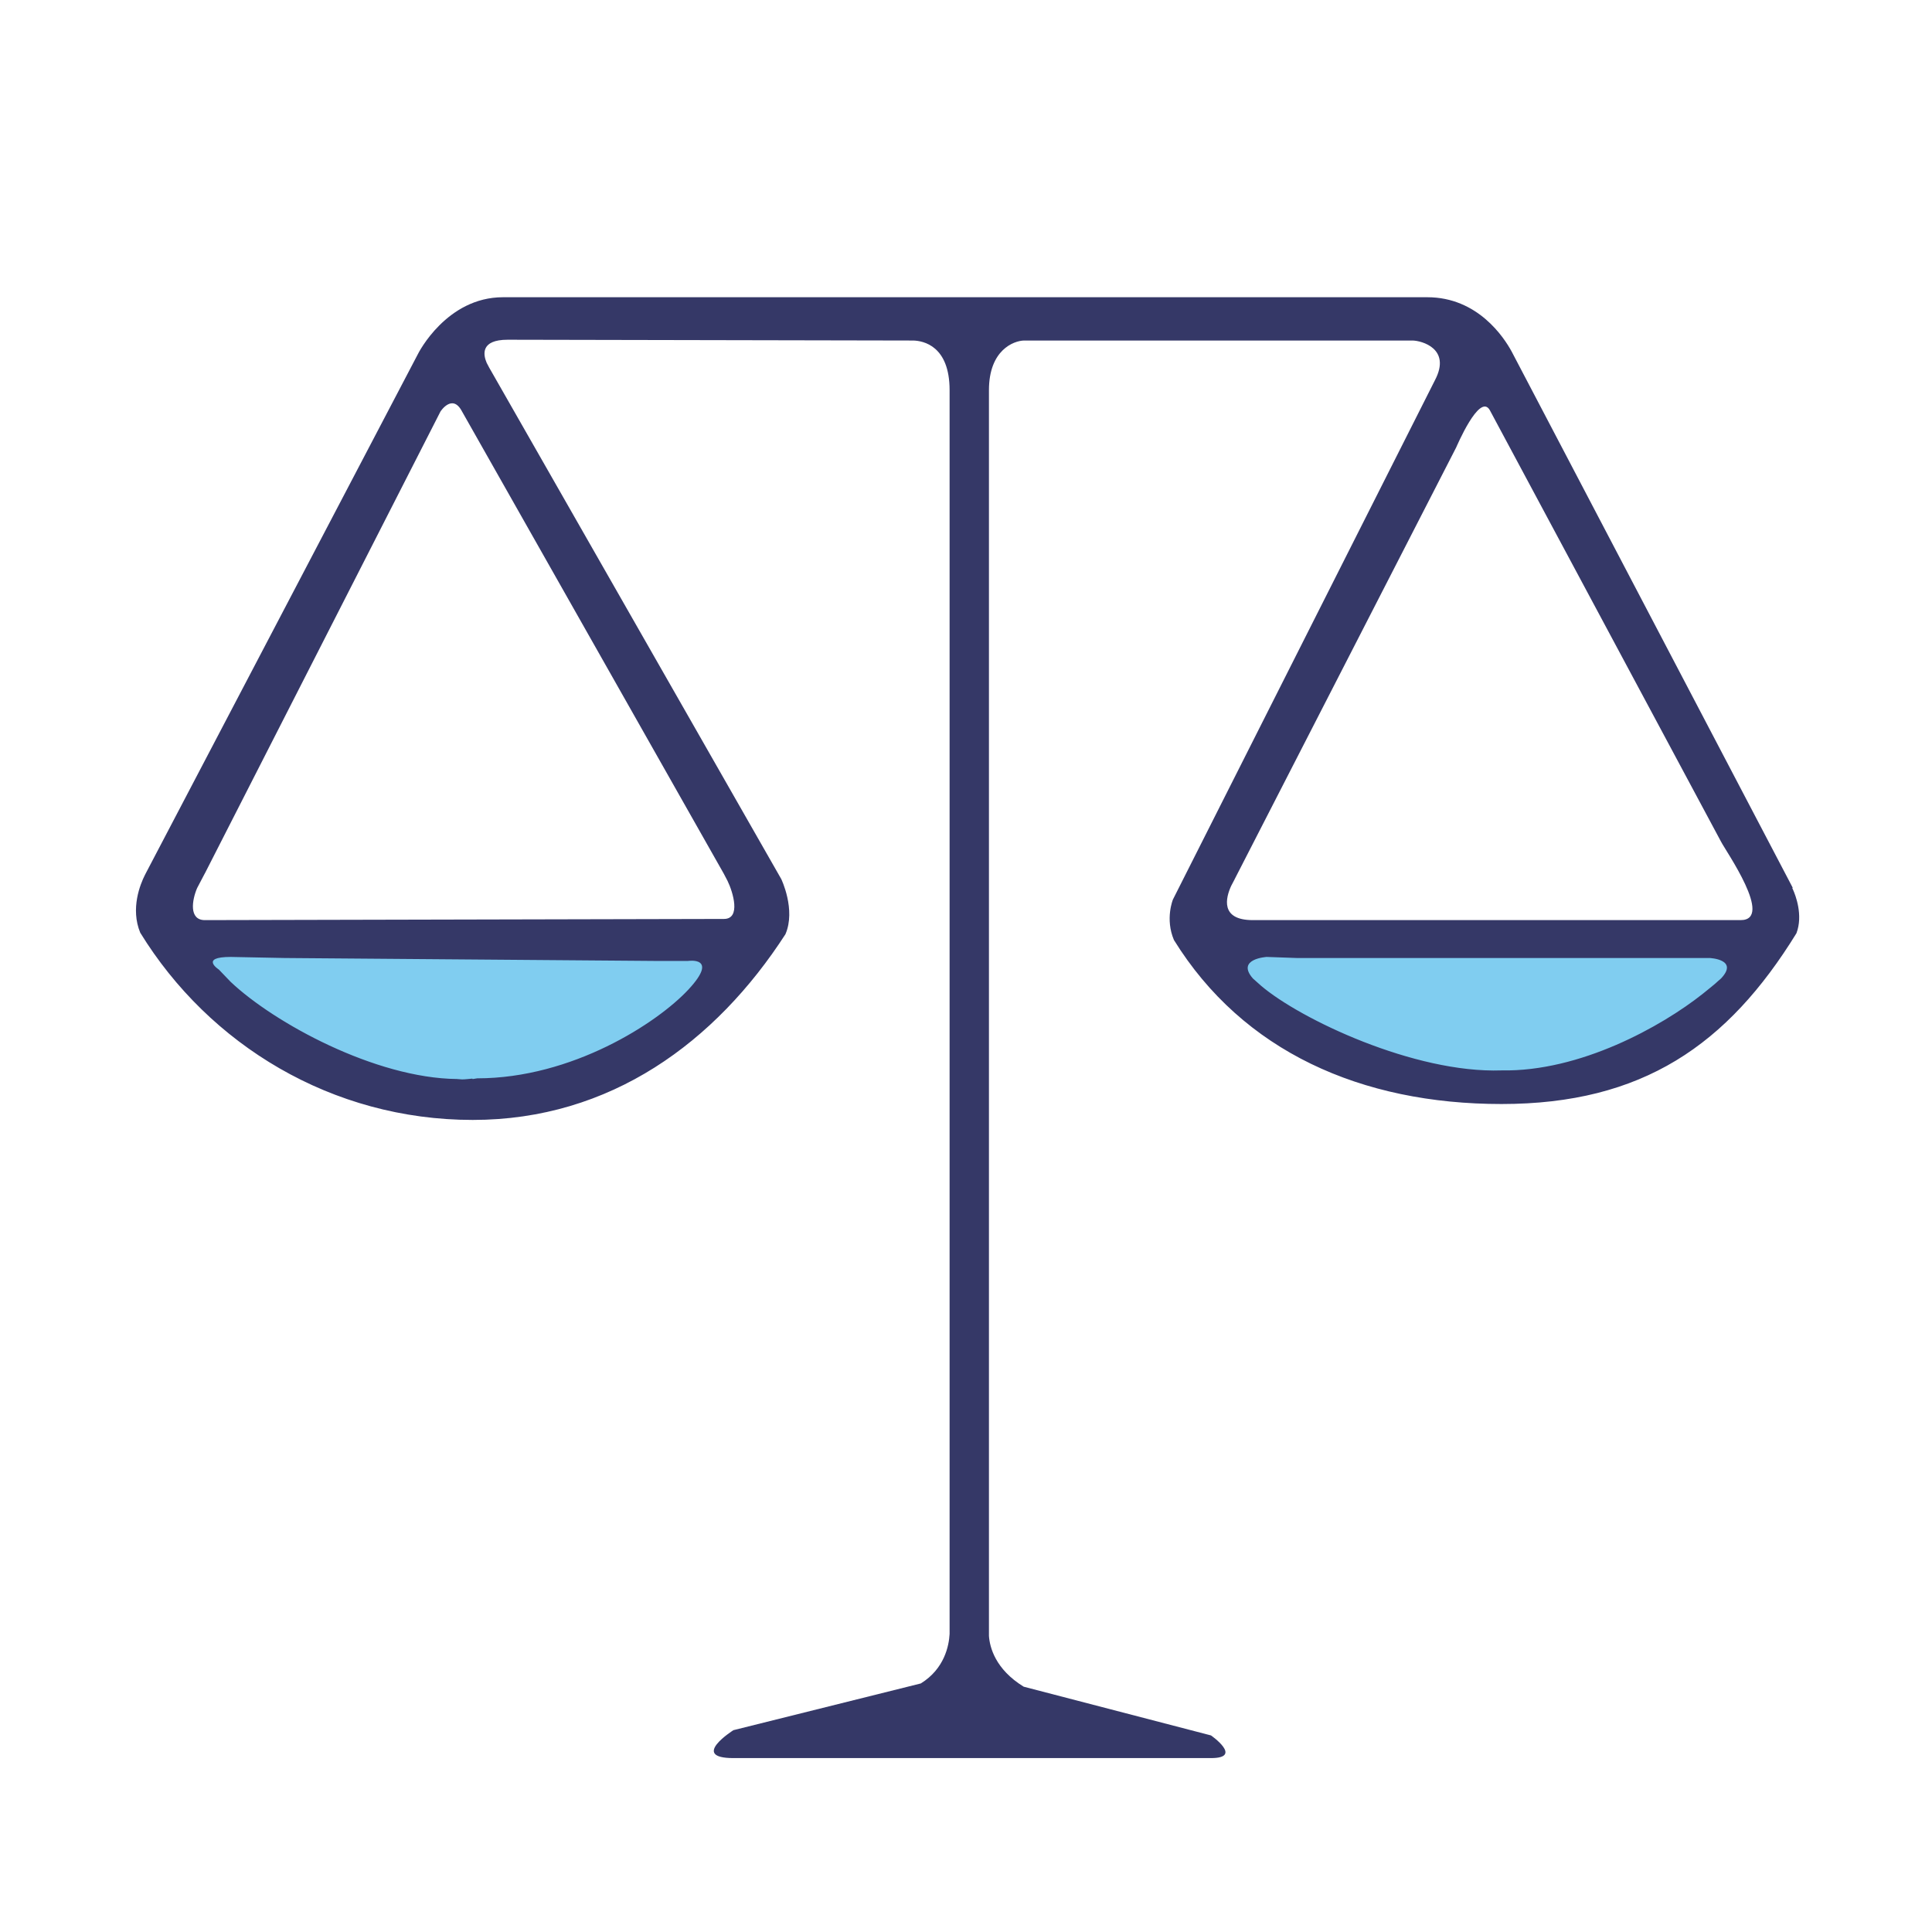 <?xml version="1.0" encoding="UTF-8"?> <svg xmlns="http://www.w3.org/2000/svg" width="611" height="611" viewBox="0 0 611 611" fill="none"><path d="M227 294H58L74.838 319.721L111.007 344.187L146.554 347.951C159.282 348.611 186.437 342.386 194.45 340.804C202.462 339.222 219.488 323.884 227 316.413V294Z" fill="#80CDF0" stroke="black"></path><path d="M547.489 301H381L424.187 337.42L465.818 340.903C478.592 341.535 503.771 338.939 511.813 337.42C519.855 335.901 547.461 315.985 555 308.813L547.489 301Z" fill="#80CDF0" stroke="black"></path><path d="M567.036 281.336L566.814 280.84L566.946 280.741L565.312 277.616L478.032 111.112C475.656 106.764 467.365 94 451.403 94H159.064C141.27 94 132.36 111.566 132.162 111.98L46.458 275.508C46.458 275.508 46.433 275.583 46.417 275.583L45.814 276.748C44.379 279.6 41.186 287.338 44.354 294.976C66.133 330.398 104.955 354.181 149.511 354.181C193.085 354.181 226.367 329.545 248.393 295.454C251.759 287.691 247.073 277.995 247.073 277.995L154.71 116.262L153.918 114.757C152.829 112.244 151.856 107.441 160.551 107.441L288.887 107.694C291.906 107.793 300.312 109.289 300.312 123.392L300.312 516.746C300.114 520.383 298.745 527.732 291.205 532.395L231.949 547.171C231.949 547.171 217.99 556 231.949 556H382.981C393.268 556 382.981 548.833 382.981 548.833L323.747 533.42C319.364 533.42 323.722 533.42 323.747 533.42C314.738 527.889 313.006 520.896 312.758 517.374L312.758 123.392C312.758 110.645 320.626 107.768 323.835 107.694H446.778C449.517 107.744 459.056 110.207 453.818 120.218L370.943 284.469C370.943 284.469 368.411 290.595 371.265 297.291C393.077 332.506 430.447 349.149 474.862 349.149C519.368 349.149 546.355 330.497 568.125 295.15C570.295 289.446 567.845 283.122 567.036 281.336ZM217.742 312.916C207.908 323.509 180.921 341.026 150.922 341.026C150.435 341.075 149.981 341.199 149.511 341.249C149.437 341.224 149.412 341.174 149.362 341.116C148.274 341.199 147.209 341.364 146.12 341.364C145.559 341.364 145.031 341.24 144.462 341.24C118.682 340.968 86.686 323.509 72.948 310.519L69.211 306.624C69.211 306.624 63.007 302.632 72.956 302.632L90.012 302.971L207.908 303.905H217.527C217.519 303.914 227.575 302.323 217.742 312.916ZM228.967 276.426L228.975 276.451L230.089 278.583C231.821 282.155 234.395 290.618 228.95 290.618L64.796 290.99C59.674 290.99 60.713 284.635 62.346 280.84L64.796 276.178L64.821 276.153L139.306 130.132C139.306 130.132 143.068 124.304 146.12 130.132L228.967 276.426ZM396.205 290.99C385.769 290.99 387.667 283.847 389.358 280.177L390.447 278.094C390.447 278.069 390.488 277.995 390.488 277.995L460.508 141.528C460.599 141.379 467.855 124.157 471.117 129.646L544.282 266.177C545.776 269.129 561.138 290.99 550.472 290.99H396.23C396.205 290.99 396.213 290.99 396.205 290.99ZM398.795 311.726C397.838 310.907 397.063 310.188 396.23 309.444C390.793 303.219 400.594 302.632 400.594 302.632L410.105 302.971H536.61H540.686C540.686 302.971 550.024 303.368 544.282 309.444C543.961 309.709 543.664 309.981 543.317 310.287C542.781 310.8 542.154 311.329 541.42 311.924C541.04 312.246 540.62 312.594 540.207 312.916C539.514 313.453 538.92 313.933 538.425 314.354C525.457 324.621 499.718 338.989 474.862 338.517C447.3 339.476 411.153 322.29 398.795 311.726Z" fill="#353867"></path></svg> 